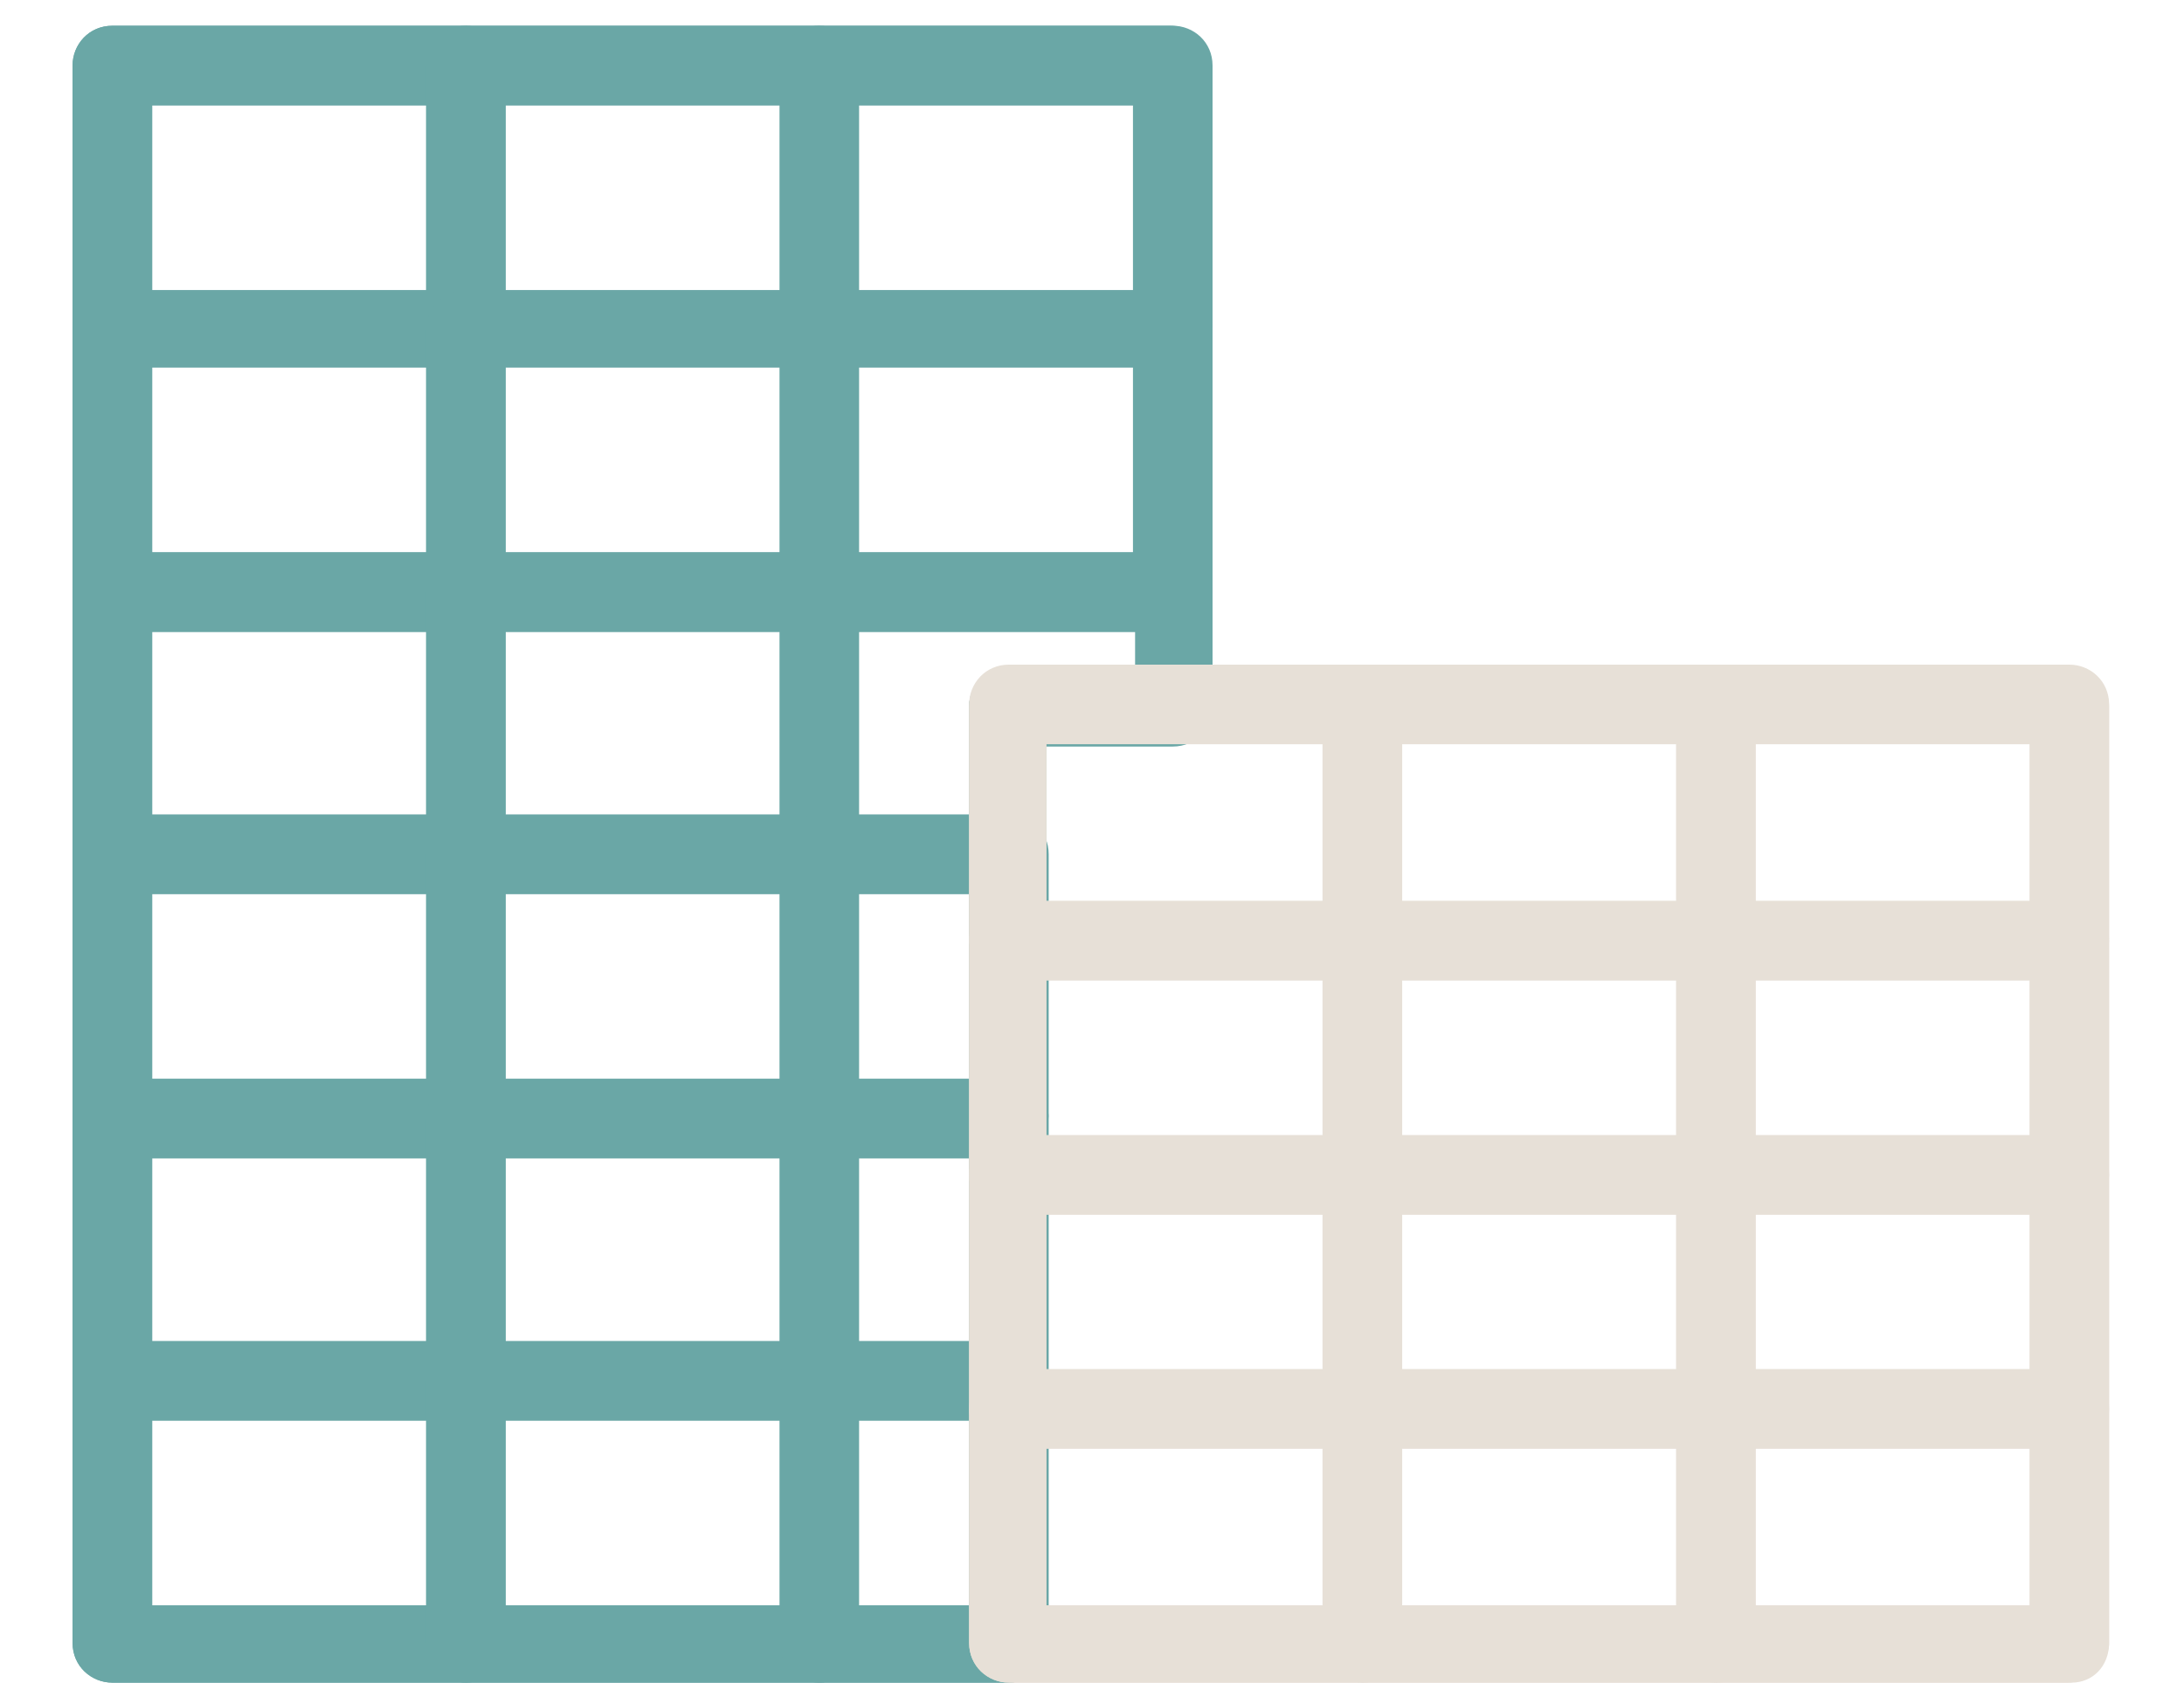 <?xml version="1.0" encoding="UTF-8"?> <!-- Generator: Adobe Illustrator 24.1.2, SVG Export Plug-In . SVG Version: 6.00 Build 0) --> <svg xmlns="http://www.w3.org/2000/svg" xmlns:xlink="http://www.w3.org/1999/xlink" id="Слой_1" x="0px" y="0px" viewBox="0 0 93.3 71.9" style="enable-background:new 0 0 93.3 71.9;" xml:space="preserve"> <style type="text/css"> .st0{fill-rule:evenodd;clip-rule:evenodd;fill:#6AA7A6;} .st1{fill-rule:evenodd;clip-rule:evenodd;fill:#E7E0D7;} </style> <g> <path class="st0" d="M6.5,68.6h34.9V30.2c0-0.9,0.7-1.7,1.7-1.7h5.4v-24H6.5V68.6L6.5,68.6z M43.1,71.9H4.8c-0.9,0-1.7-0.7-1.7-1.7 V2.8c0-0.9,0.7-1.7,1.7-1.7h45.2c0.9,0,1.7,0.7,1.7,1.7v27.3c0,0.9-0.7,1.7-1.7,1.7h-5.4v38.4C44.7,71.2,44,71.9,43.1,71.9z"></path> <path class="st0" d="M6.5,12.4h11.8V4.5H6.5V12.4L6.5,12.4z M19.9,15.7H4.8c-0.9,0-1.7-0.7-1.7-1.7V2.8c0-0.9,0.7-1.7,1.7-1.7h15.1 c0.9,0,1.7,0.7,1.7,1.7v11.2C21.6,15,20.8,15.7,19.9,15.7z"></path> <path class="st0" d="M21.6,12.4h11.8V4.5H21.6V12.4L21.6,12.4z M35,15.7H19.9c-0.9,0-1.7-0.7-1.7-1.7V2.8c0-0.9,0.7-1.7,1.7-1.7H35 c0.9,0,1.7,0.7,1.7,1.7v11.2C36.6,15,35.9,15.7,35,15.7z"></path> <path class="st0" d="M36.6,12.4h11.8V4.5H36.6V12.4L36.6,12.4z M50.1,15.7H35c-0.9,0-1.7-0.7-1.7-1.7V2.8c0-0.9,0.7-1.7,1.7-1.7 h15.1c0.9,0,1.7,0.7,1.7,1.7v11.2C51.7,15,51,15.7,50.1,15.7z"></path> <path class="st0" d="M6.5,23.6h11.8v-7.9H6.5V23.6L6.5,23.6z M19.9,27H4.8c-0.9,0-1.7-0.7-1.7-1.7V14.1c0-0.9,0.7-1.7,1.7-1.7h15.1 c0.9,0,1.7,0.7,1.7,1.7v11.2C21.6,26.2,20.8,27,19.9,27z"></path> <path class="st0" d="M21.6,23.6h11.8v-7.9H21.6V23.6L21.6,23.6z M35,27H19.9c-0.9,0-1.7-0.7-1.7-1.7V14.1c0-0.9,0.7-1.7,1.7-1.7H35 c0.9,0,1.7,0.7,1.7,1.7v11.2C36.6,26.2,35.9,27,35,27z"></path> <path class="st0" d="M36.6,23.6h11.8v-7.9H36.6V23.6L36.6,23.6z M50.1,27H35c-0.9,0-1.7-0.7-1.7-1.7V14.1c0-0.9,0.7-1.7,1.7-1.7 h15.1c0.9,0,1.7,0.7,1.7,1.7v11.2C51.7,26.2,51,27,50.1,27z"></path> <path class="st0" d="M6.5,34.9h11.8V27H6.5V34.9L6.5,34.9z M19.9,38.2H4.8c-0.9,0-1.7-0.7-1.7-1.7V25.3c0-0.9,0.7-1.7,1.7-1.7h15.1 c0.9,0,1.7,0.7,1.7,1.7v11.2C21.6,37.5,20.8,38.2,19.9,38.2z"></path> <path class="st0" d="M21.6,34.9h11.8V27H21.6V34.9L21.6,34.9z M35,38.2H19.9c-0.9,0-1.7-0.7-1.7-1.7V25.3c0-0.9,0.7-1.7,1.7-1.7H35 c0.9,0,1.7,0.7,1.7,1.7v11.2C36.6,37.5,35.9,38.2,35,38.2z"></path> <path class="st0" d="M36.6,34.9h4.8v-4.7c0-0.9,0.7-1.7,1.7-1.7h5.4V27H36.6V34.9L36.6,34.9z M43.1,38.2H35c-0.9,0-1.7-0.7-1.7-1.7 V25.3c0-0.9,0.7-1.7,1.7-1.7h15.1c0.9,0,1.7,0.7,1.7,1.7v4.9c0,0.9-0.7,1.7-1.7,1.7h-5.4v4.7C44.7,37.5,44,38.2,43.1,38.2z"></path> <path class="st0" d="M6.5,46.1h11.8v-7.9H6.5V46.1L6.5,46.1z M19.9,49.4H4.8c-0.9,0-1.7-0.7-1.7-1.7V36.5c0-0.9,0.7-1.7,1.7-1.7 h15.1c0.9,0,1.7,0.7,1.7,1.7v11.2C21.6,48.7,20.8,49.4,19.9,49.4z"></path> <path class="st0" d="M21.6,46.1h11.8v-7.9H21.6V46.1L21.6,46.1z M35,49.4H19.9c-0.9,0-1.7-0.7-1.7-1.7V36.5c0-0.9,0.7-1.7,1.7-1.7 H35c0.9,0,1.7,0.7,1.7,1.7v11.2C36.6,48.7,35.9,49.4,35,49.4z"></path> <path class="st0" d="M36.6,46.1h4.8v-7.9h-4.8V46.1L36.6,46.1z M43.1,49.4H35c-0.9,0-1.7-0.7-1.7-1.7V36.5c0-0.9,0.7-1.7,1.7-1.7 h8.1c0.9,0,1.7,0.7,1.7,1.7v11.2C44.7,48.7,44,49.4,43.1,49.4z"></path> <path class="st0" d="M6.5,57.4h11.8v-7.9H6.5V57.4L6.5,57.4z M19.9,60.7H4.8c-0.9,0-1.7-0.7-1.7-1.7V47.8c0-0.9,0.7-1.7,1.7-1.7 h15.1c0.9,0,1.7,0.7,1.7,1.7V59C21.6,59.9,20.8,60.7,19.9,60.7z"></path> <path class="st0" d="M21.6,57.4h11.8v-7.9H21.6V57.4L21.6,57.4z M35,60.7H19.9c-0.9,0-1.7-0.7-1.7-1.7V47.8c0-0.9,0.7-1.7,1.7-1.7 H35c0.9,0,1.7,0.7,1.7,1.7V59C36.6,59.9,35.9,60.7,35,60.7z"></path> <path class="st0" d="M36.6,57.4h4.8v-7.9h-4.8V57.4L36.6,57.4z M43.1,60.7H35c-0.9,0-1.7-0.7-1.7-1.7V47.8c0-0.9,0.7-1.7,1.7-1.7 h8.1c0.9,0,1.7,0.7,1.7,1.7V59C44.7,59.9,44,60.7,43.1,60.7z"></path> <path class="st0" d="M6.5,68.6h11.8v-7.9H6.5V68.6L6.5,68.6z M19.9,71.9H4.8c-0.9,0-1.7-0.7-1.7-1.7V59c0-0.9,0.7-1.7,1.7-1.7h15.1 c0.9,0,1.7,0.7,1.7,1.7v11.2C21.6,71.2,20.8,71.9,19.9,71.9z"></path> <path class="st0" d="M21.6,68.6h11.8v-7.9H21.6V68.6L21.6,68.6z M35,71.9H19.9c-0.9,0-1.7-0.7-1.7-1.7V59c0-0.9,0.7-1.7,1.7-1.7H35 c0.9,0,1.7,0.7,1.7,1.7v11.2C36.6,71.2,35.9,71.9,35,71.9z"></path> <path class="st0" d="M36.6,68.6h4.8v-7.9h-4.8V68.6L36.6,68.6z M43.1,71.9H35c-0.9,0-1.7-0.7-1.7-1.7V59c0-0.9,0.7-1.7,1.7-1.7h8.1 c0.9,0,1.7,0.7,1.7,1.7v11.2C44.7,71.2,44,71.9,43.1,71.9z"></path> <path class="st1" d="M44.7,68.6h42V31.8h-42V68.6L44.7,68.6z M88.3,71.9H43.1c-0.9,0-1.7-0.7-1.7-1.7V30.2c0-0.9,0.7-1.7,1.7-1.7 h45.3c0.9,0,1.7,0.7,1.7,1.7v40.1C90,71.2,89.2,71.9,88.3,71.9z"></path> <path class="st1" d="M44.7,38.5h11.8v-6.7H44.7V38.5L44.7,38.5z M58.2,41.8H43.1c-0.9,0-1.7-0.7-1.7-1.7v-10c0-0.9,0.7-1.7,1.7-1.7 h15.1c0.9,0,1.7,0.7,1.7,1.7v10C59.9,41.1,59.1,41.8,58.2,41.8z"></path> <path class="st1" d="M59.9,38.5h11.8v-6.7H59.9V38.5L59.9,38.5z M73.3,41.8H58.2c-0.9,0-1.7-0.7-1.7-1.7v-10c0-0.9,0.7-1.7,1.7-1.7 h15.1c0.9,0,1.7,0.7,1.7,1.7v10C75,41.1,74.3,41.8,73.3,41.8z"></path> <path class="st1" d="M75,38.5h11.8v-6.7H75V38.5L75,38.5z M88.5,41.8H73.3c-0.9,0-1.7-0.7-1.7-1.7v-10c0-0.9,0.7-1.7,1.7-1.7h15.1 c0.9,0,1.7,0.7,1.7,1.7v10C90.1,41.1,89.4,41.8,88.5,41.8z"></path> <path class="st1" d="M44.7,48.6h11.8v-6.7H44.7V48.6L44.7,48.6z M58.2,51.9H43.1c-0.9,0-1.7-0.7-1.7-1.7v-10c0-0.9,0.7-1.7,1.7-1.7 h15.1c0.9,0,1.7,0.7,1.7,1.7v10C59.9,51.1,59.1,51.9,58.2,51.9z"></path> <path class="st1" d="M59.9,48.6h11.8v-6.7H59.9V48.6L59.9,48.6z M73.3,51.9H58.2c-0.9,0-1.7-0.7-1.7-1.7v-10c0-0.9,0.7-1.7,1.7-1.7 h15.1c0.9,0,1.7,0.7,1.7,1.7v10C75,51.1,74.3,51.9,73.3,51.9z"></path> <path class="st1" d="M75,48.6h11.8v-6.7H75V48.6L75,48.6z M88.5,51.9H73.3c-0.9,0-1.7-0.7-1.7-1.7v-10c0-0.9,0.7-1.7,1.7-1.7h15.1 c0.9,0,1.7,0.7,1.7,1.7v10C90.1,51.1,89.4,51.9,88.5,51.9z"></path> <path class="st1" d="M44.7,58.6h11.8v-6.7H44.7V58.6L44.7,58.6z M58.2,61.9H43.1c-0.9,0-1.7-0.7-1.7-1.7v-10c0-0.9,0.7-1.7,1.7-1.7 h15.1c0.9,0,1.7,0.7,1.7,1.7v10C59.9,61.1,59.1,61.9,58.2,61.9z"></path> <path class="st1" d="M59.9,58.6h11.8v-6.7H59.9V58.6L59.9,58.6z M73.3,61.9H58.2c-0.9,0-1.7-0.7-1.7-1.7v-10c0-0.9,0.7-1.7,1.7-1.7 h15.1c0.9,0,1.7,0.7,1.7,1.7v10C75,61.1,74.3,61.9,73.3,61.9z"></path> <path class="st1" d="M75,58.6h11.8v-6.7H75V58.6L75,58.6z M88.5,61.9H73.3c-0.9,0-1.7-0.7-1.7-1.7v-10c0-0.9,0.7-1.7,1.7-1.7h15.1 c0.9,0,1.7,0.7,1.7,1.7v10C90.1,61.1,89.4,61.9,88.5,61.9z"></path> <path class="st1" d="M44.7,68.6h11.8v-6.7H44.7V68.6L44.7,68.6z M58.2,71.9H43.1c-0.9,0-1.7-0.7-1.7-1.7v-10c0-0.9,0.7-1.7,1.7-1.7 h15.1c0.9,0,1.7,0.7,1.7,1.7v10C59.9,71.2,59.1,71.9,58.2,71.9z"></path> <path class="st1" d="M59.9,68.6h11.8v-6.7H59.9V68.6L59.9,68.6z M73.3,71.9H58.2c-0.9,0-1.7-0.7-1.7-1.7v-10c0-0.9,0.7-1.7,1.7-1.7 h15.1c0.9,0,1.7,0.7,1.7,1.7v10C75,71.2,74.3,71.9,73.3,71.9z"></path> <path class="st1" d="M75,68.6h11.8v-6.7H75V68.6L75,68.6z M88.5,71.9H73.3c-0.9,0-1.7-0.7-1.7-1.7v-10c0-0.9,0.7-1.7,1.7-1.7h15.1 c0.9,0,1.7,0.7,1.7,1.7v10C90.1,71.2,89.4,71.9,88.5,71.9z"></path> </g> </svg> 